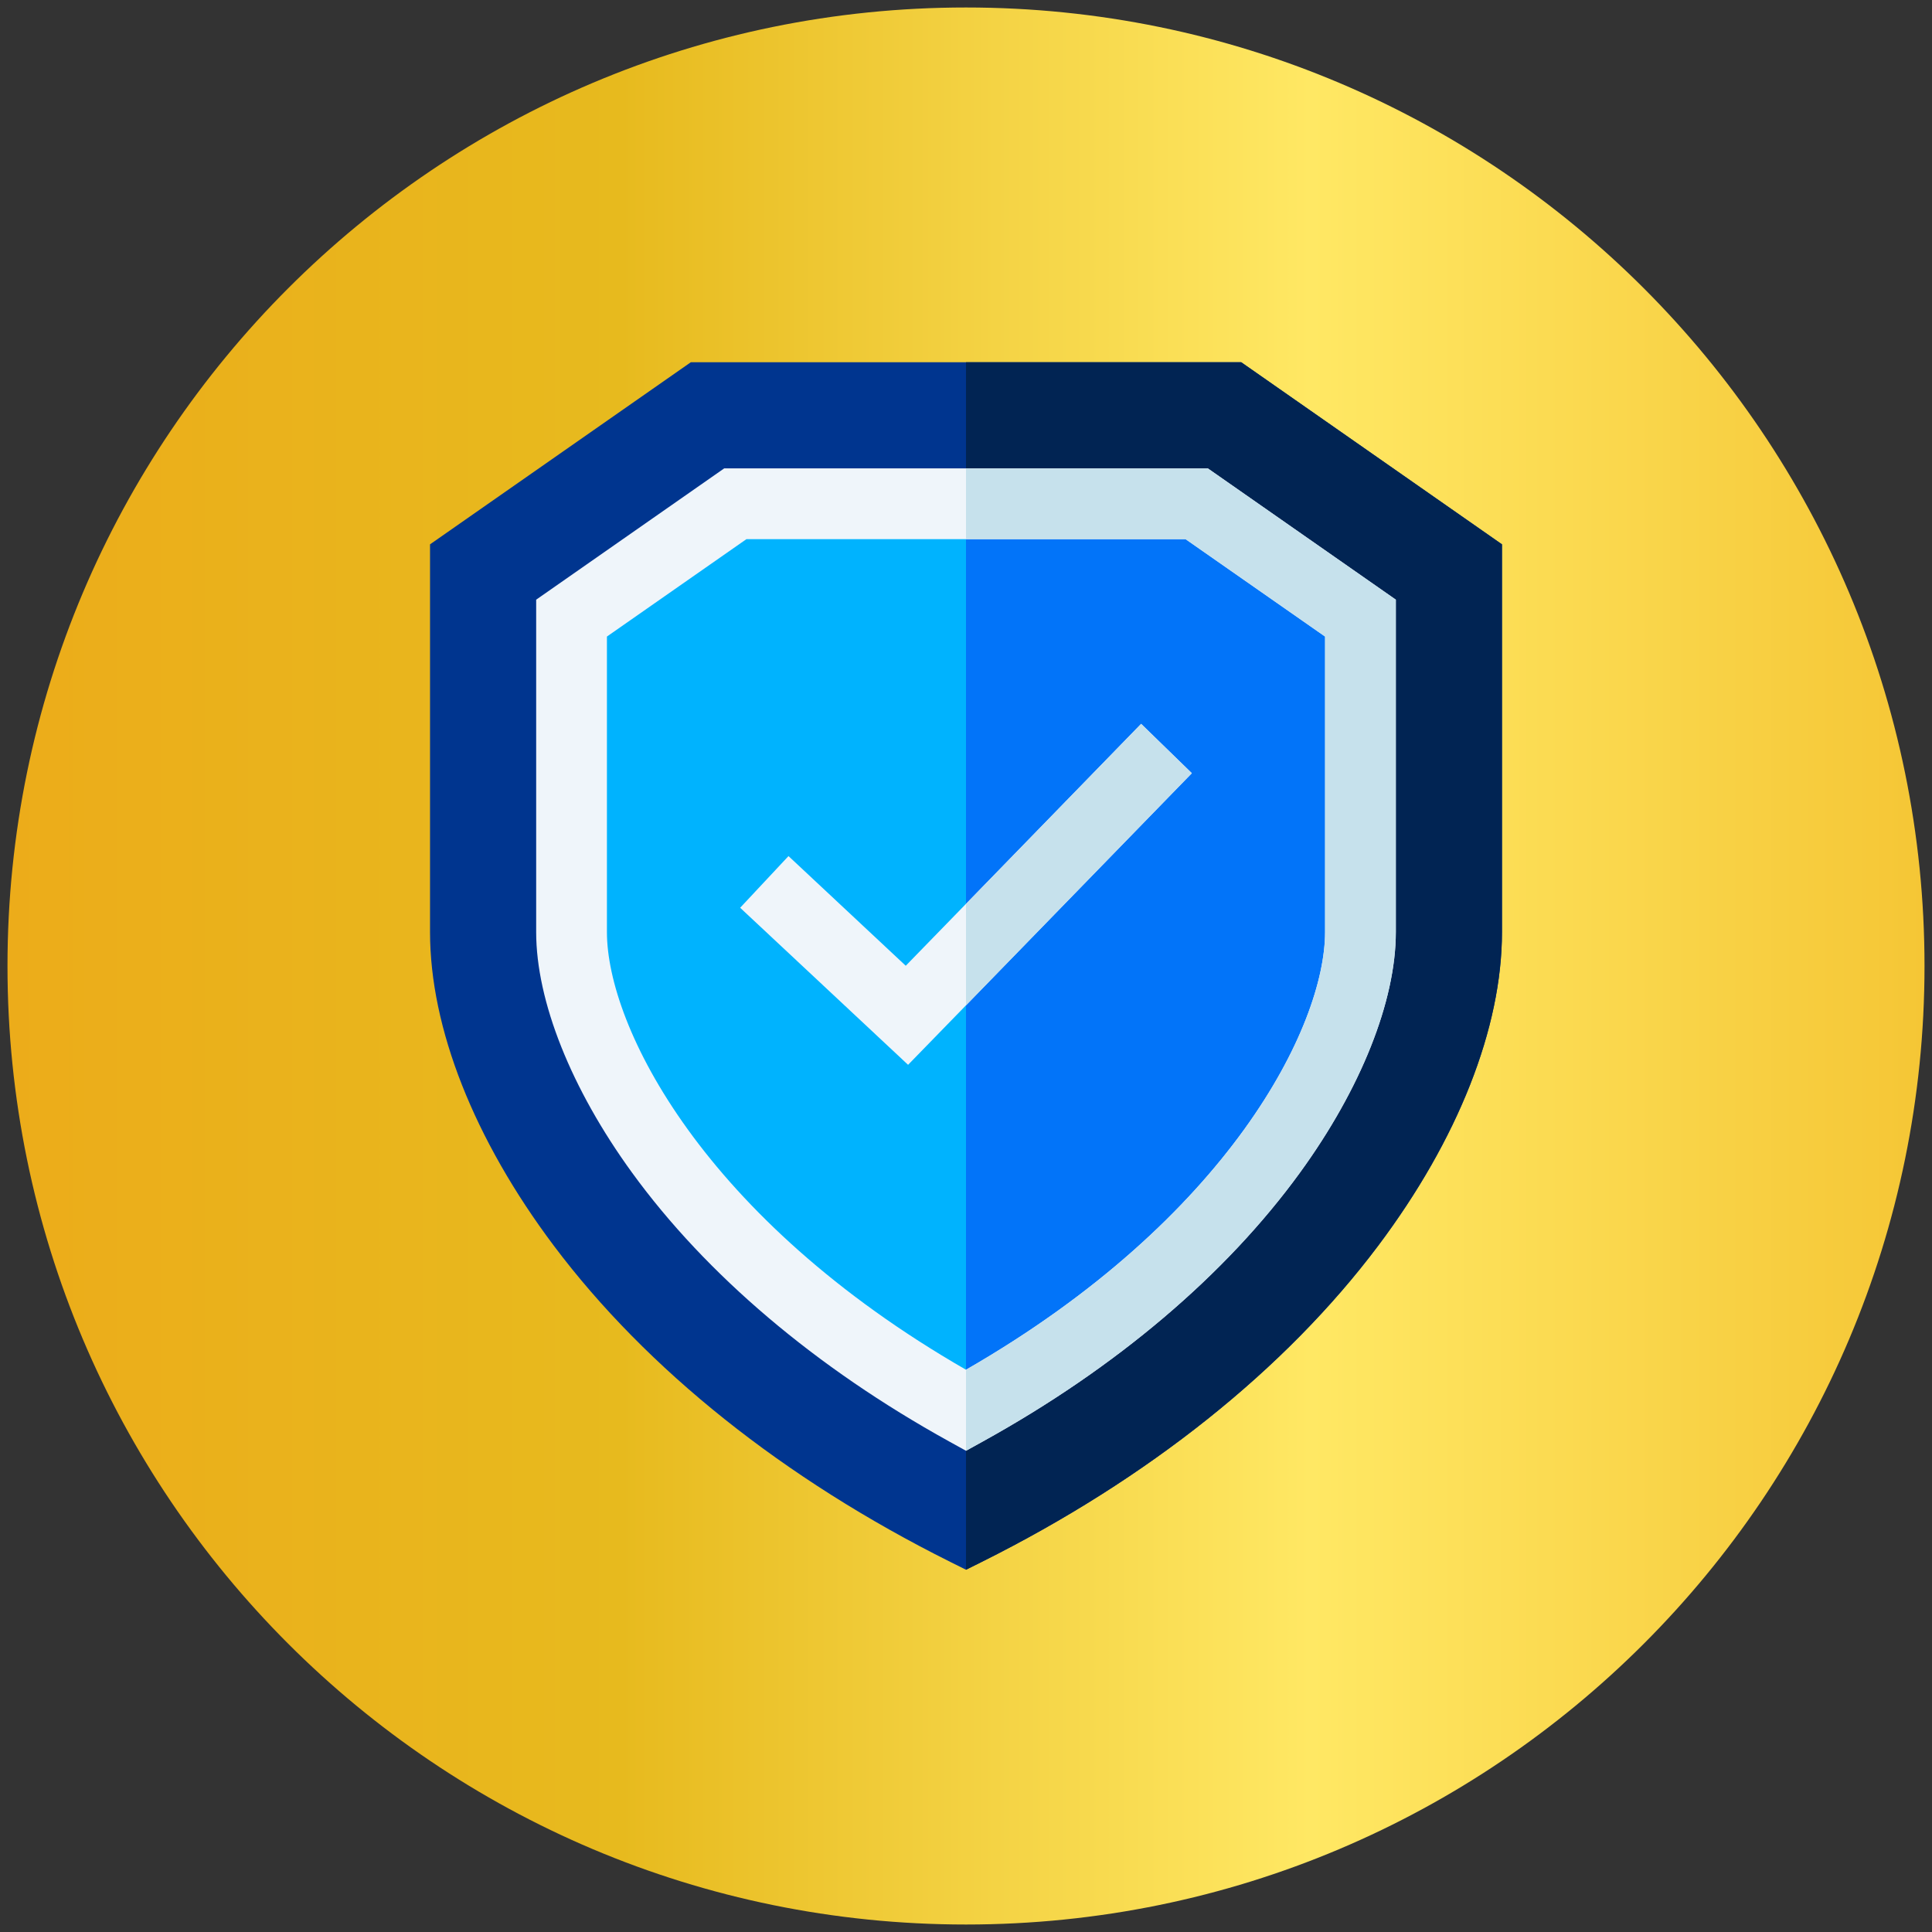 <svg width="48" height="48" viewBox="0 0 48 48" fill="none" xmlns="http://www.w3.org/2000/svg">
<rect x="0" y="0" width="48" height="48" fill="#333333" stroke="none"/>
<g clip-path="url(#clip0_64_6559)">
<path d="M24 47.814C37.152 47.814 47.814 37.152 47.814 24C47.814 10.848 37.152 0.186 24 0.186C10.848 0.186 0.186 10.848 0.186 24C0.186 37.152 10.848 47.814 24 47.814Z" fill="url(#paint0_linear_64_6559)"/>
<g clip-path="url(#clip1_64_6559)">
<path d="M37.316 13.524V23.157C37.316 25.542 36.223 28.309 34.24 30.95C31.928 34.027 28.523 36.743 24.393 38.804L24 39L23.607 38.804C19.477 36.743 16.072 34.027 13.76 30.95C11.777 28.309 10.684 25.542 10.684 23.157V13.524L17.163 9H30.838L37.316 13.524Z" fill="#00358F"/>
<path d="M37.316 13.524V23.157C37.316 25.542 36.223 28.309 34.24 30.95C31.928 34.027 28.523 36.743 24.393 38.804L24 39V9H30.838L37.316 13.524Z" fill="#012453"/>
<path d="M29.731 12.516H18.269L14.2 15.357V23.157C14.2 25.838 16.837 31.077 24 35.039C31.163 31.077 33.8 25.838 33.8 23.157V15.357L29.731 12.516Z" fill="#00B3FE"/>
<path d="M33.8 15.357V23.157C33.8 25.838 31.163 31.077 24 35.039V12.516H29.731L33.8 15.357Z" fill="#0274F9"/>
<path d="M30.008 11.637H17.992L13.321 14.899V23.157C13.321 24.872 14.189 27.05 15.703 29.134C17.546 31.671 20.267 33.98 23.575 35.809L24 36.044L24.425 35.809C27.733 33.98 30.454 31.671 32.297 29.134C33.811 27.05 34.679 24.872 34.679 23.157V14.899L30.008 11.637ZM32.921 23.157C32.921 25.496 30.536 30.271 24 34.031C17.464 30.271 15.079 25.496 15.079 23.157V15.815L18.545 13.395H29.455L32.921 15.815V23.157Z" fill="#EFF5FA"/>
<path d="M34.679 14.899V23.157C34.679 24.872 33.811 27.05 32.297 29.134C30.454 31.671 27.733 33.98 24.425 35.809L24 36.044V34.031C30.536 30.271 32.921 25.496 32.921 23.157V15.815L29.455 13.395H24V11.637H30.008L34.679 14.899Z" fill="#C6E1EC"/>
<path d="M29.611 19.21L24 24.977L23.988 24.989L22.561 26.455L18.389 22.553L19.59 21.269L22.503 23.994L23.988 22.468L24 22.456L28.351 17.984L29.611 19.21Z" fill="#EFF5FA"/>
<path d="M29.611 19.21L24 24.977V22.456L28.351 17.984L29.611 19.21Z" fill="#C6E1EC"/>
</g>
</g>
<defs>
<linearGradient id="paint0_linear_64_6559" x1="0.186" y1="24" x2="47.814" y2="24" gradientUnits="userSpaceOnUse">
<stop stop-color="#ECAC1A"/>
<stop offset="0.32" stop-color="#E7BA1E"/>
<stop offset="0.68" stop-color="#FFE864"/>
<stop offset="1" stop-color="#F5C635"/>
</linearGradient>
<clipPath id="clip0_64_6559">
<rect width="48" height="48" fill="white"/>
</clipPath>
<clipPath id="clip1_64_6559">
<rect width="30" height="30" fill="white" transform="translate(9 9)"/>
</clipPath>
</defs>
</svg>
